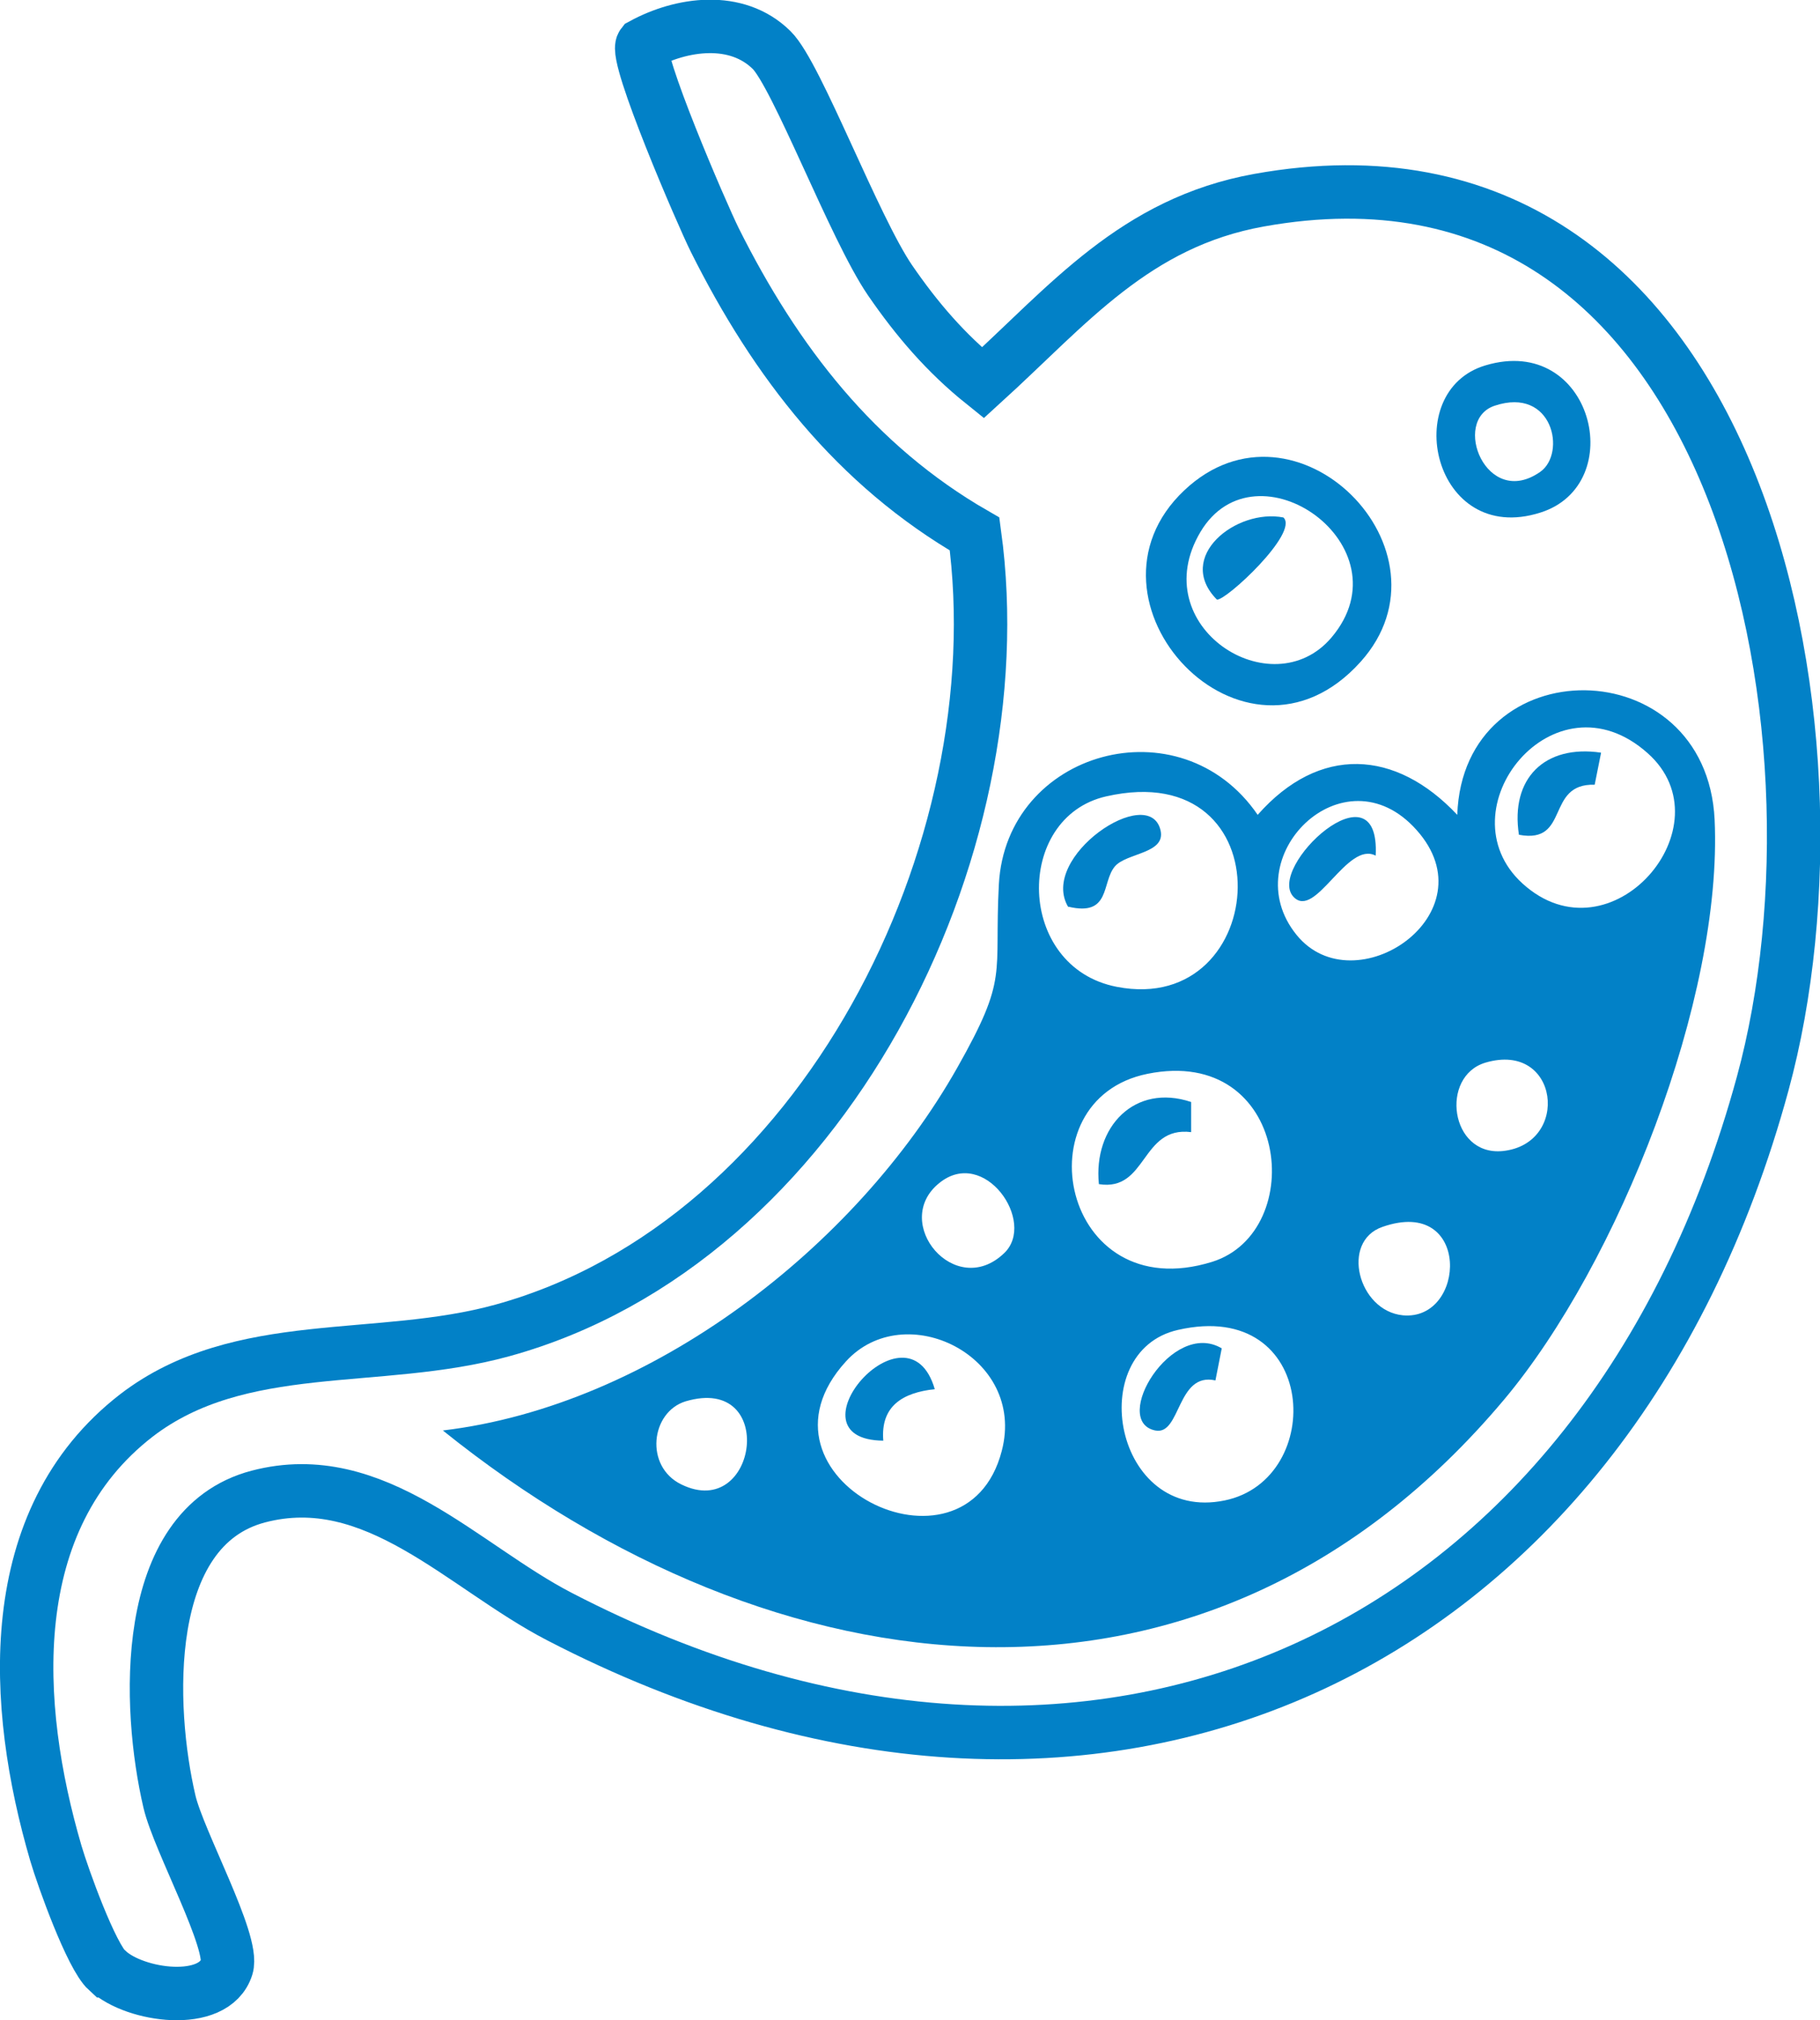 <?xml version="1.0" encoding="UTF-8"?>
<svg id="Layer_2" data-name="Layer 2" xmlns="http://www.w3.org/2000/svg" viewBox="0 0 37.48 41.58">
  <defs>
    <style>
      .cls-1 {
        fill: #0281c7;
        stroke-width: 0px;
      }

      .cls-2 {
        fill: none;
        stroke: #0281c7;
        stroke-miterlimit: 10;
        stroke-width: 1.1px;
      }
    </style>
  </defs>
  <g id="Layer_1-2" data-name="Layer 1">
    <g>
      <path class="cls-2" d="M2.22,40.56c.56.52,2.19.75,2.45-.08.16-.51-.99-2.59-1.18-3.4-.45-1.92-.61-5.64,1.83-6.28,2.4-.63,4.21,1.44,6.2,2.47,11.04,5.72,21.57.81,24.78-10.97,1.99-7.29-.47-19.96-10.37-18.18-2.56.46-3.93,2.16-5.69,3.76-.76-.61-1.36-1.31-1.91-2.11-.74-1.08-1.92-4.23-2.44-4.74-.72-.71-1.85-.55-2.66-.11-.18.23,1.23,3.5,1.49,4.02,1.25,2.5,2.9,4.64,5.35,6.05.89,6.5-3.12,14.57-9.72,16.39-2.57.71-5.4.11-7.54,1.75C.03,31.28.26,35.1,1.15,38.14c.15.51.73,2.12,1.06,2.42Z"/>
      <path class="cls-1" d="M9.12,29.44c4.29-.51,8.5-3.77,10.59-7.46,1.07-1.89.76-1.88.86-3.78.15-2.75,3.74-3.75,5.33-1.43,1.27-1.44,2.84-1.35,4.11,0,.12-3.45,5.13-3.42,5.3.1.17,3.67-1.98,9.13-4.34,11.94-6.09,7.24-15.02,6.12-21.85.63M31.35,18.18c1.82,1.66,4.26-1.19,2.58-2.68-1.93-1.72-4.23,1.17-2.58,2.68M22.78,16.39c-1.9.43-1.86,3.52.22,3.92,3.2.62,3.51-4.77-.22-3.92M26.7,19.24c1.19,1.47,4.02-.43,2.47-2.16-1.5-1.68-3.76.57-2.47,2.16M30.59,21.87c-.94.28-.73,1.92.35,1.82,1.41-.14,1.17-2.27-.35-1.82M23.63,22.1c-2.62.53-1.77,4.83,1.33,3.87,1.99-.62,1.59-4.46-1.33-3.87M20.68,25.79c.67-.64-.41-2.2-1.34-1.44-1,.81.33,2.41,1.34,1.44M28.47,25.25c-.87.3-.5,1.73.42,1.82,1.31.12,1.41-2.46-.42-1.82M24.26,27.37c-1.95.44-1.32,3.98.96,3.51,2.1-.43,1.93-4.17-.96-3.51M17.42,28.02c-2.18,2.39,2.46,4.73,3.21,1.84.51-1.95-2-3.17-3.21-1.84M14.12,28.84c-.72.22-.85,1.34-.09,1.71,1.57.77,1.99-2.27.09-1.71"/>
      <path class="cls-1" d="M24.39,10.09c2.29-2.16,5.68,1.25,3.63,3.53-2.4,2.67-6.04-1.26-3.63-3.53M27.42,13.12c1.59-1.88-1.56-4.09-2.7-2.17-1.15,1.94,1.47,3.62,2.7,2.17"/>
      <path class="cls-1" d="M30.59,7.52c2.2-.66,2.97,2.45,1.13,3.03-2.21.7-2.91-2.5-1.13-3.03M30.78,8.35c-.9.3-.17,2.14.94,1.36.54-.38.26-1.76-.94-1.36"/>
      <path class="cls-1" d="M24.53,22.68v.62c-1.04-.13-.9,1.23-1.9,1.07-.12-1.18.74-2.08,1.9-1.69"/>
      <path class="cls-1" d="M22,18.67c-.62-1.03,1.67-2.57,1.9-1.58.11.48-.7.46-.94.74-.28.33-.08,1.04-.96.83"/>
      <path class="cls-1" d="M19.25,28.59c-.65.07-1.12.34-1.06,1.06-2.04-.02.5-2.98,1.06-1.06"/>
      <path class="cls-1" d="M32.97,15.5l-.13.65c-1.02-.03-.5,1.23-1.56,1.03-.18-1.16.53-1.86,1.69-1.69"/>
      <path class="cls-1" d="M25.16,27.75l-.13.66c-.8-.18-.71,1.14-1.24,1.03-.92-.19.34-2.3,1.37-1.69"/>
      <path class="cls-1" d="M28.33,17.61c-.59-.31-1.24,1.32-1.69.85-.58-.6,1.79-2.81,1.69-.85"/>
      <path class="cls-1" d="M26.43,10.65c.33.31-1.19,1.72-1.37,1.69-.87-.88.4-1.88,1.37-1.69"/>
    </g>
  </g>
</svg>